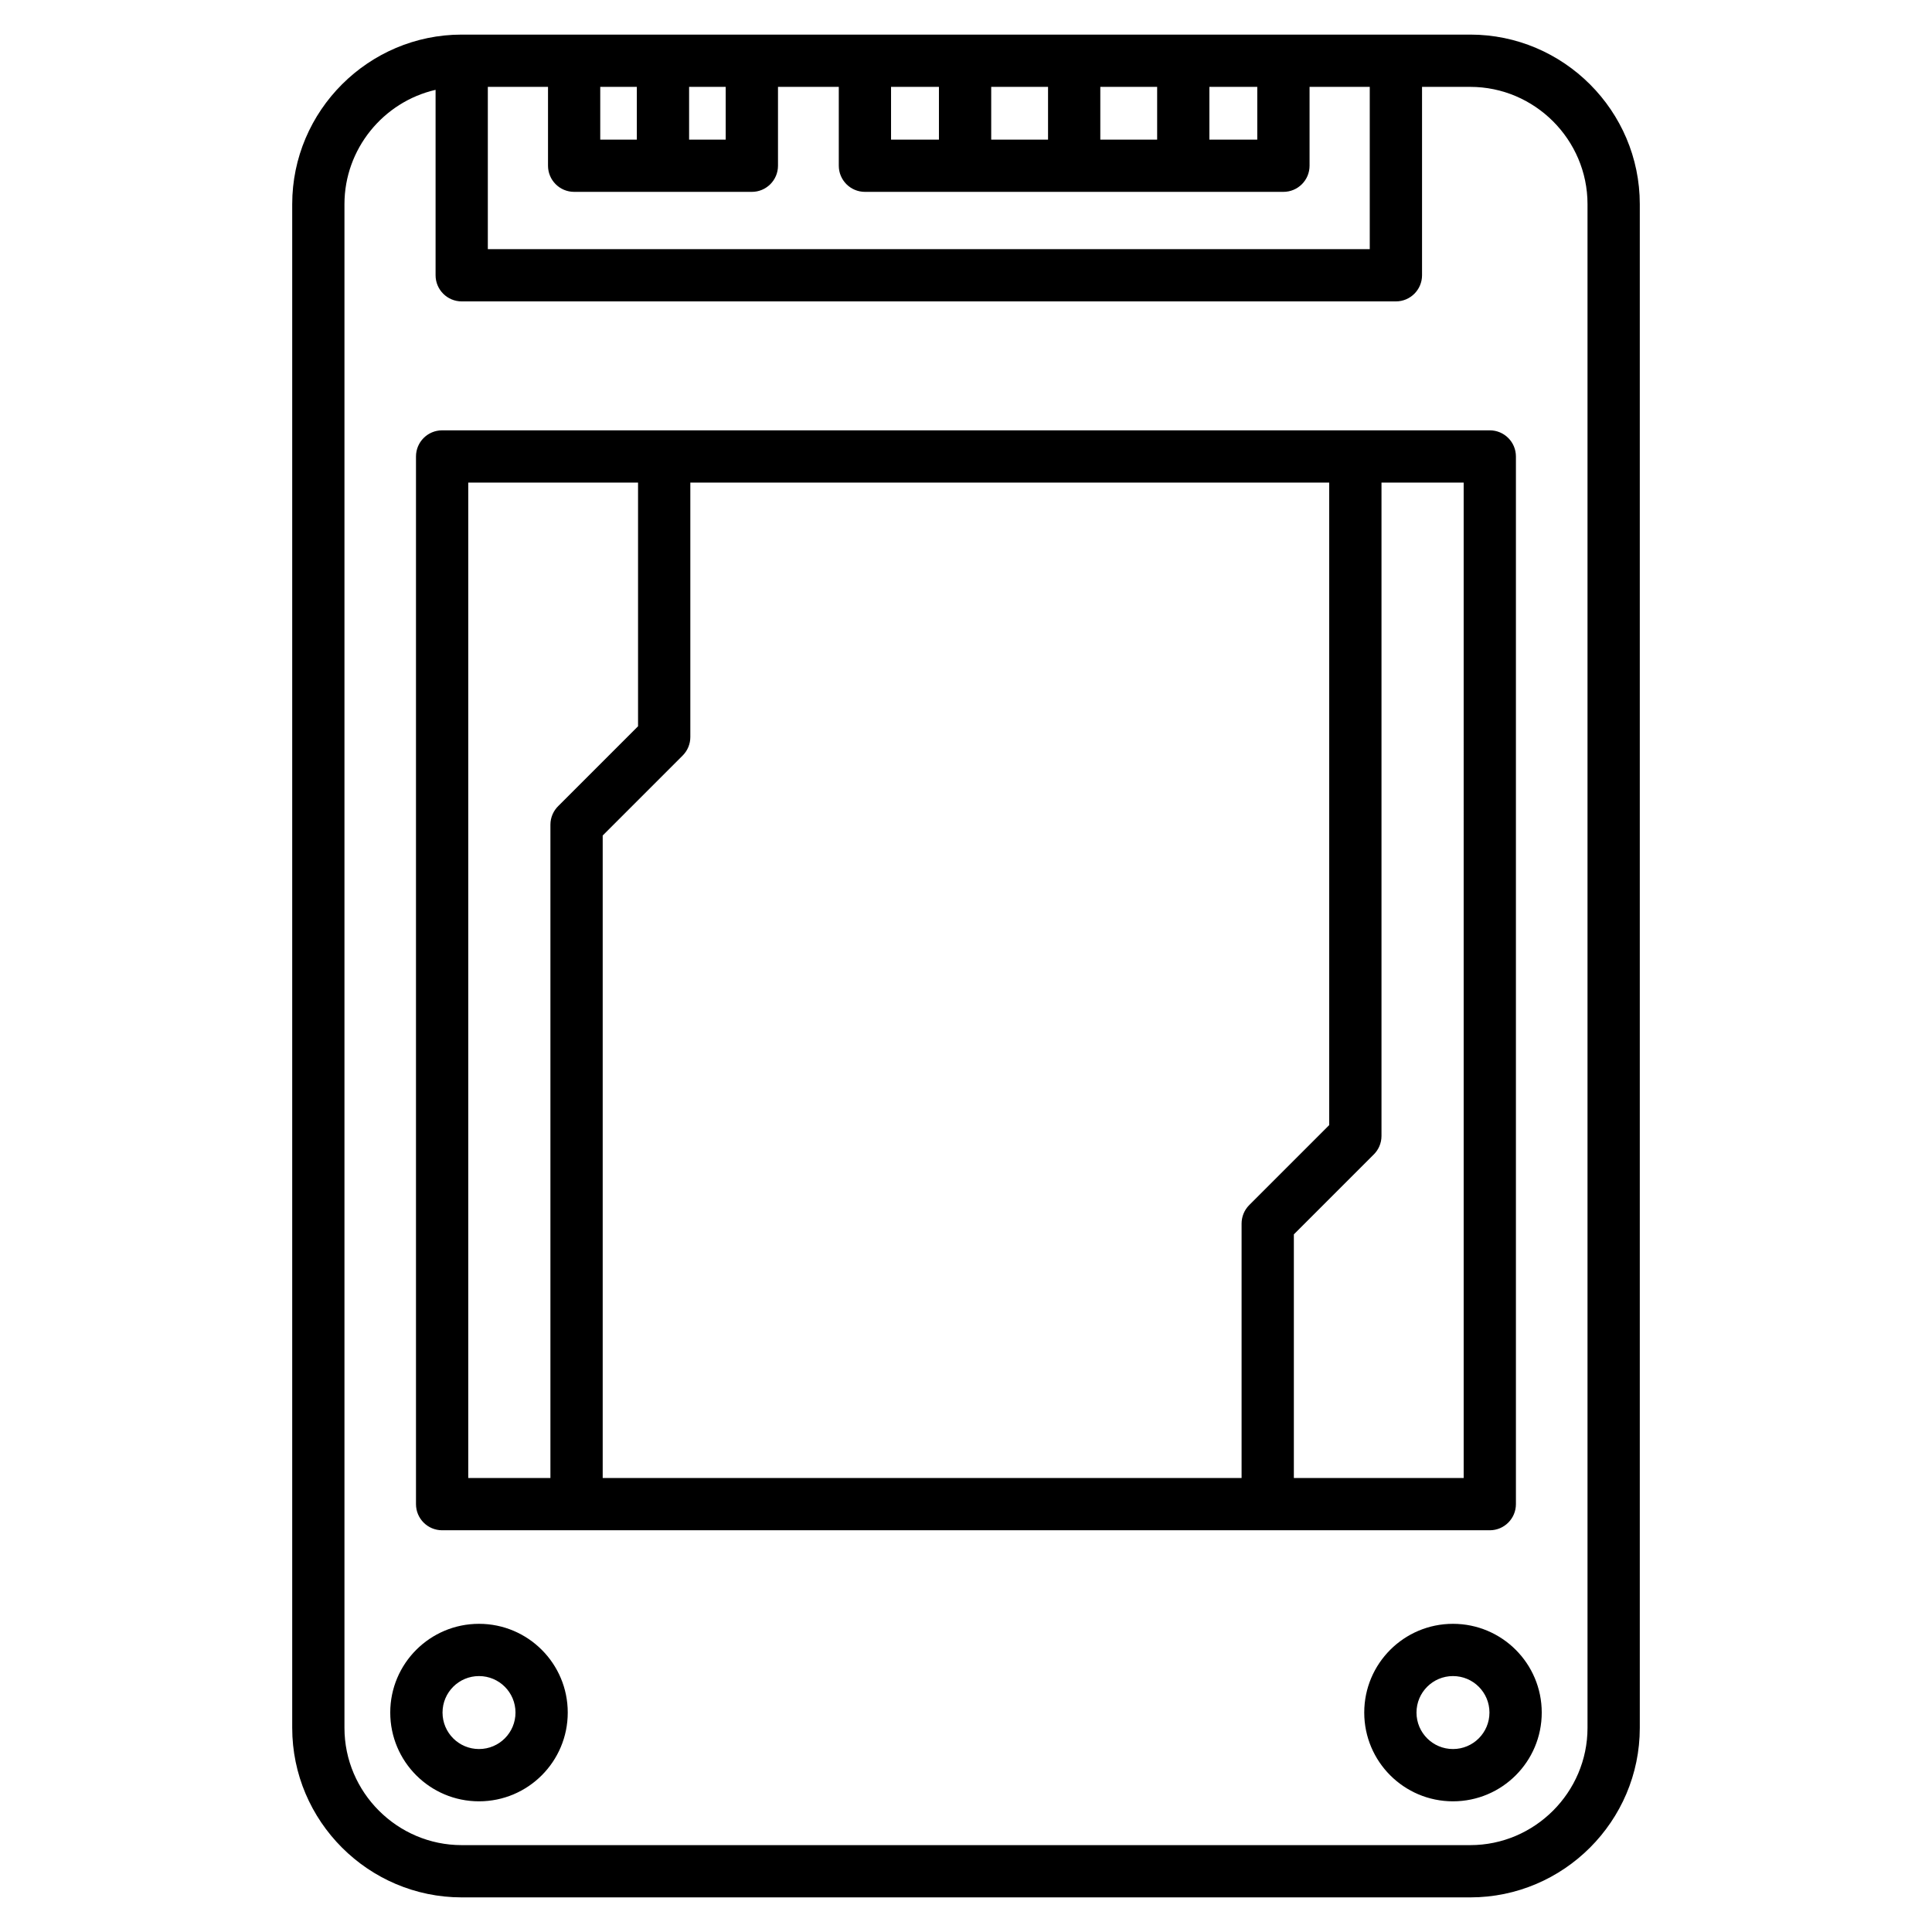 <?xml version="1.0" encoding="UTF-8"?>
<!-- Uploaded to: ICON Repo, www.iconrepo.com, Generator: ICON Repo Mixer Tools -->
<svg fill="#000000" width="800px" height="800px" version="1.1" viewBox="144 144 512 512" xmlns="http://www.w3.org/2000/svg">
 <path d="m406.68 167.02v13.977h15.062v-13.977zm28.914 13.977h15.062v-13.977h-15.062zm28.906 0h12.691v-13.977h-12.691zm-137.88-13.977v13.977h9.695v-13.977zm-13.852 13.977v-13.977h-9.695v13.977zm219.12 90.895h-21.777v173.14c0 1.953-0.809 3.719-2.113 4.981l-21.113 21.113v64.562h45.004zm-35.633 0h-169.31v67.434c0 1.773-0.68 3.547-2.027 4.898l-21.195 21.195v170.27h169.31v-67.434c0.008-1.773 0.68-3.547 2.027-4.898l21.195-21.195zm-183.16 0h-45.004v263.8h21.777v-173.14c0-1.953 0.816-3.719 2.117-4.981l21.105-21.105v-64.57zm-51.926-13.848h277.64c3.828 0 6.926 3.102 6.926 6.926v277.64c0 3.828-3.102 6.926-6.926 6.926h-277.64c-3.828 0-6.926-3.102-6.926-6.926v-277.64c0-3.828 3.102-6.926 6.926-6.926zm131.66-77.047v-13.977h-12.691v13.977zm-42.652 6.922c0 3.828-3.106 6.926-6.926 6.926h-47.094c-3.828 0-6.926-3.102-6.926-6.926v-20.898h-15.949v43h233.72v-43h-15.953v20.898c0 3.828-3.102 6.926-6.926 6.926h-110.91c-3.82 0-6.922-3.102-6.922-6.926v-20.898h-16.113v20.898zm183.46-20.898h-12.781v49.926c0 3.82-3.102 6.926-6.926 6.926h-247.57c-3.828 0-6.926-3.106-6.926-6.926v-49.141c-13.902 3.203-24.148 15.711-24.148 30.289v403.81c0 17.078 13.996 31.074 31.074 31.074h267.27c17.086 0 31.078-13.996 31.078-31.074v-403.81c0-17.078-13.996-31.074-31.078-31.074zm0-13.852c24.723 0 44.926 20.203 44.926 44.926v403.81c0 24.719-20.203 44.922-44.926 44.922h-267.27c-24.723 0-44.926-20.203-44.926-44.922v-403.81c0-24.723 20.203-44.926 44.926-44.926h267.27zm-4.582 421.16c12.988 0 23.523 10.527 23.523 23.516 0 12.988-10.531 23.523-23.523 23.523-12.984 0-23.516-10.531-23.516-23.523 0-12.984 10.531-23.516 23.516-23.516zm0 13.848c-5.336 0-9.668 4.324-9.668 9.668s4.324 9.668 9.668 9.668 9.668-4.324 9.668-9.668-4.324-9.668-9.668-9.668zm-258.11-13.848c12.984 0 23.516 10.531 23.516 23.516 0 12.988-10.531 23.523-23.516 23.523-12.988 0-23.523-10.531-23.523-23.523 0-12.984 10.531-23.516 23.523-23.516zm0 13.848c-5.344 0-9.668 4.324-9.668 9.668s4.324 9.668 9.668 9.668 9.668-4.324 9.668-9.668-4.332-9.668-9.668-9.668z"/>
</svg>
